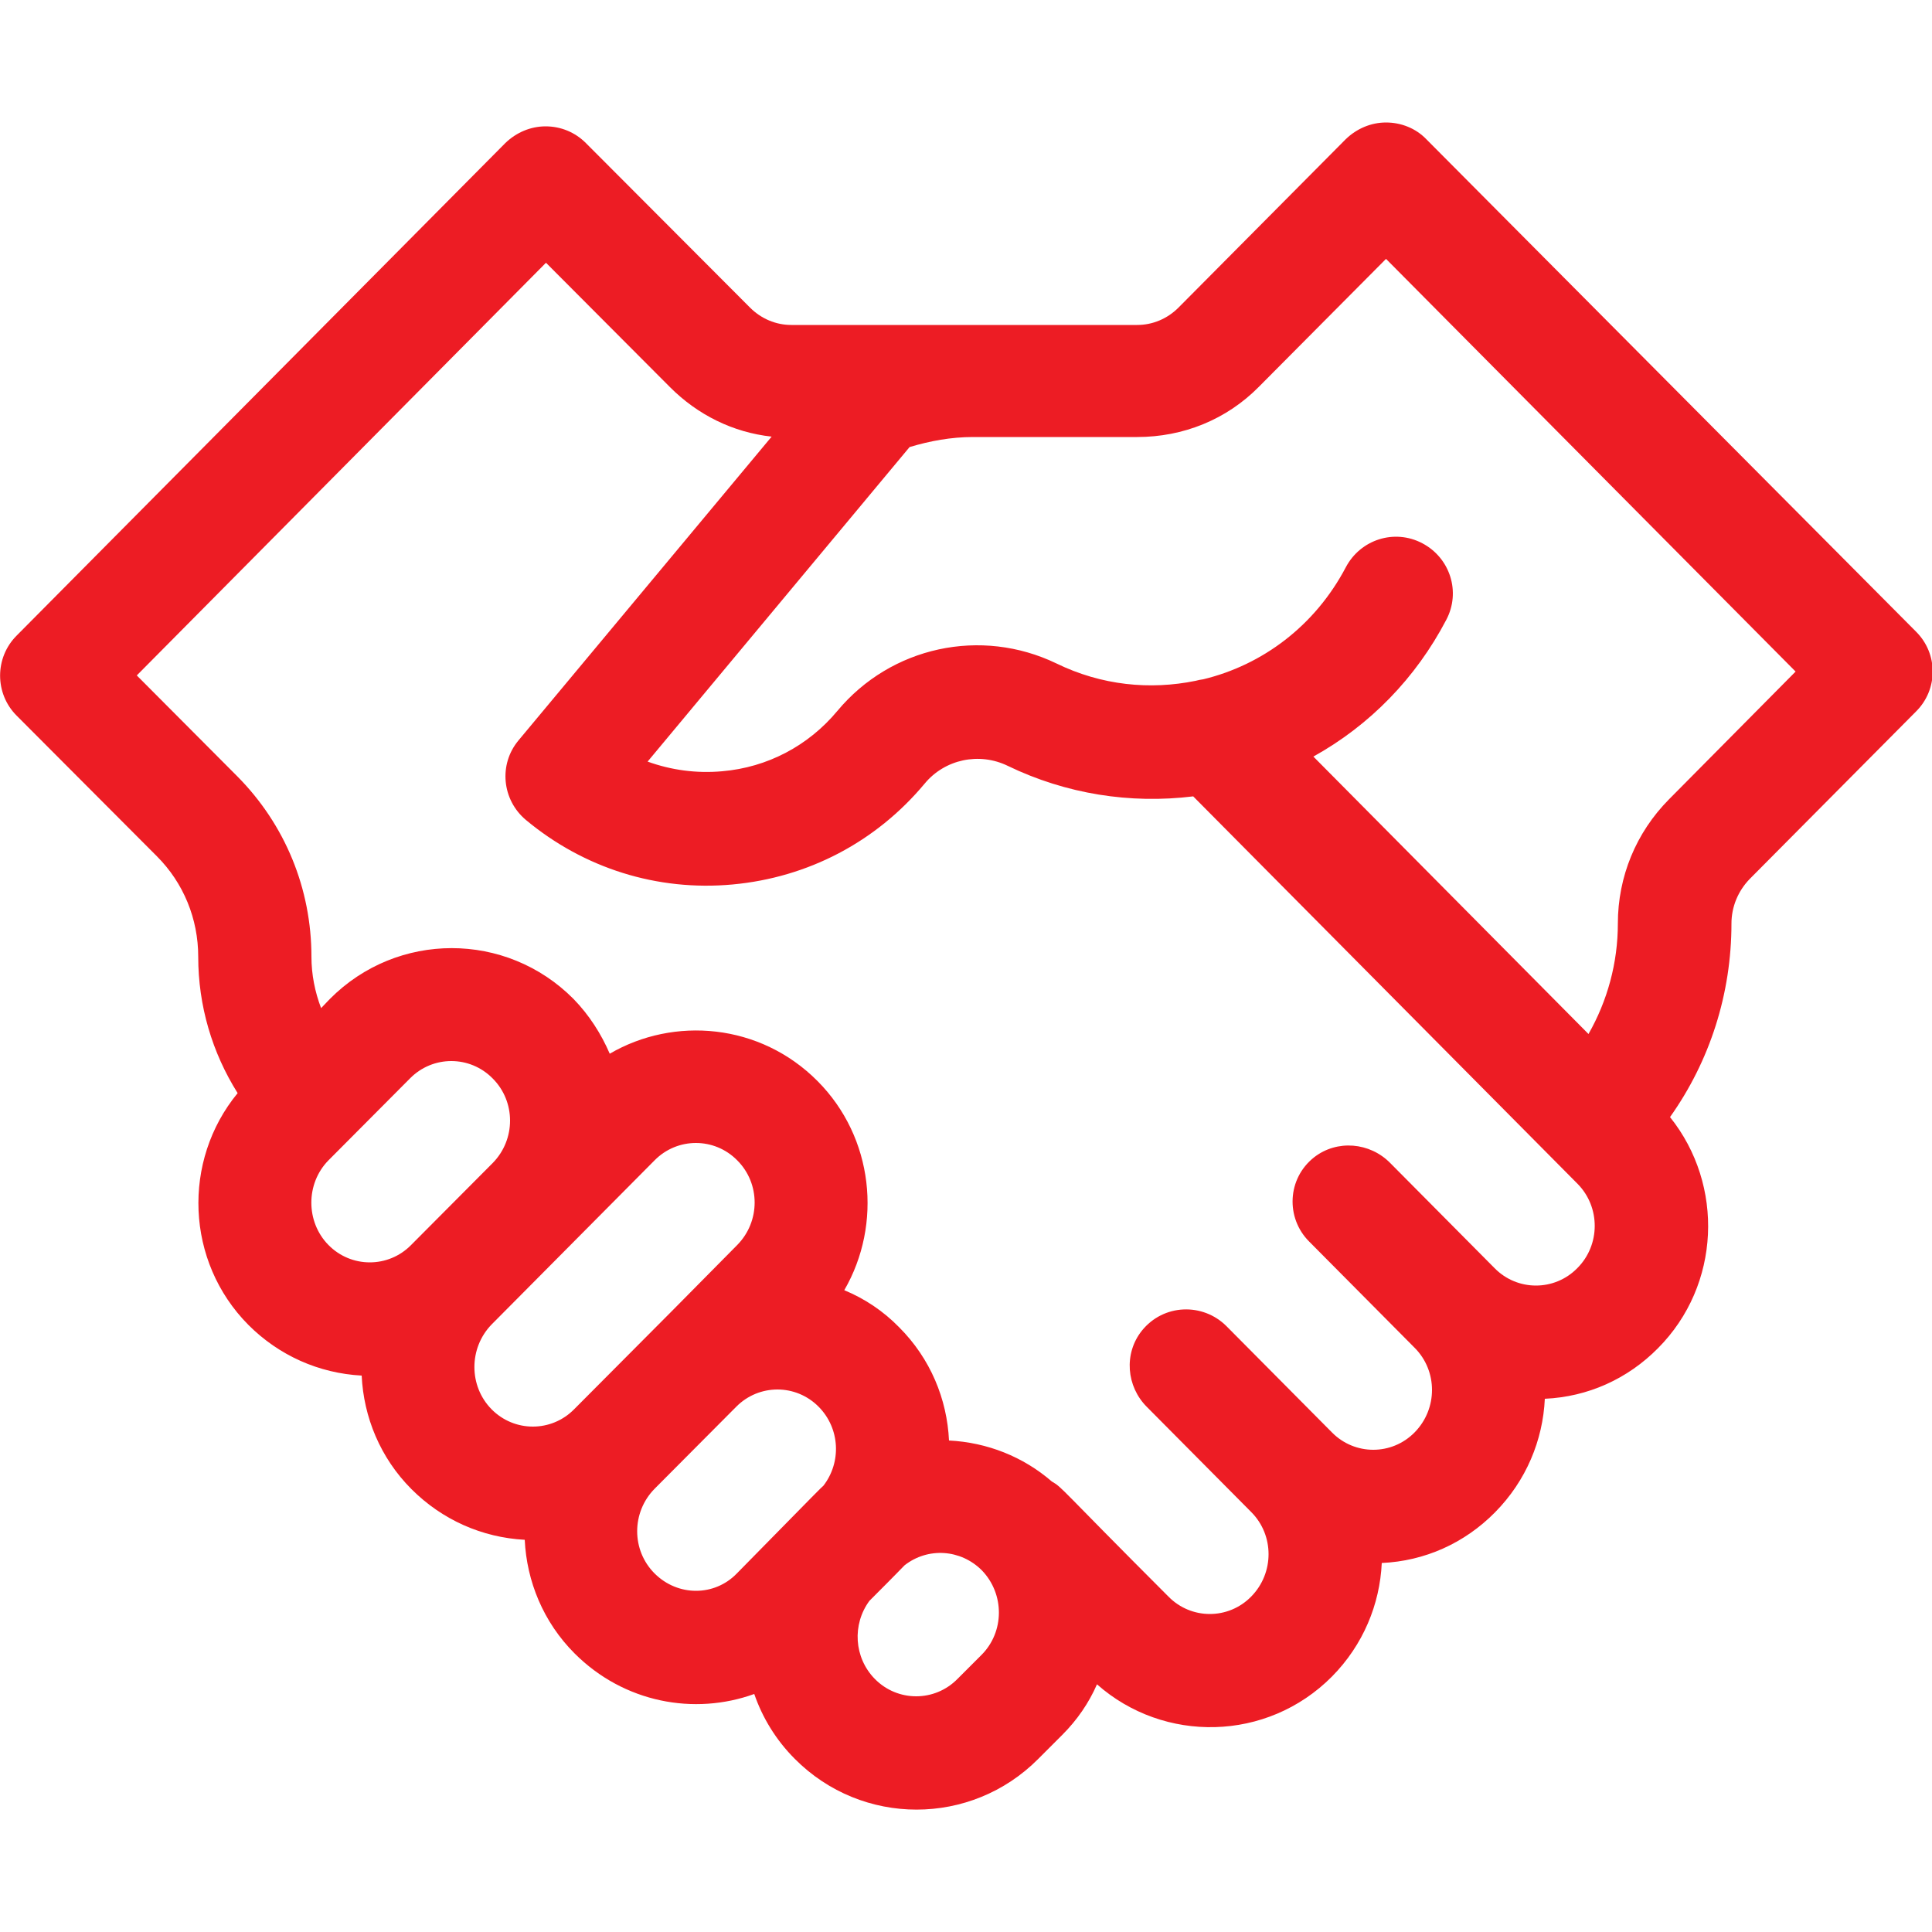 <?xml version="1.0" encoding="UTF-8"?> <svg xmlns="http://www.w3.org/2000/svg" xmlns:xlink="http://www.w3.org/1999/xlink" version="1.1" id="Ebene_1" x="0px" y="0px" viewBox="0 0 500 500" xml:space="preserve"> <g> <path fill="#ED1C24" d="M431.9,206.9c-8.5,8.6-13.2,20-13.2,32.1c0,10.2-2.7,20-7.6,28.6l-71.2-71.8c14.6-8.1,26.5-20.3,34.4-35.4 c3.8-7.2,1-16-6.2-19.8c-7.2-3.8-16-1-19.8,6.2c-8,15.2-21.6,25.3-36.9,29c-0.7,0.1-1.3,0.2-2,0.4c-11.8,2.4-24.3,1.2-36-4.5 c-19.5-9.4-42.8-4.4-56.7,12.3c-7.5,9-18.1,14.6-29.8,15.6c-6.7,0.6-13.2-0.3-19.3-2.5l67.8-81.4c5.3-1.6,10.8-2.6,16.4-2.6h42.5 c11.9,0,23.1-4.5,31.5-13l32.9-33.1l106,106.8L431.9,206.9z M408.2,328.2c-5.9,6-15.5,6-21.4,0l-27-27.2 c-5.3-5.4-13.8-6.1-19.7-1.5c-7,5.5-7.4,15.7-1.3,21.8l27.3,27.5c6,6,6,15.8,0,21.9c-5.9,6-15.5,6-21.4,0l-27.3-27.5 c-6.1-6.1-16.3-5.8-21.9,1.2c-4.7,5.9-4,14.4,1.3,19.7l27,27.2c6,6,6,15.8,0,21.9c-5.9,6-15.5,6-21.4,0 c-28.7-28.7-27.3-28.1-30.2-29.8c-7.4-6.4-16.7-10.1-26.6-10.6c-0.5-10.7-4.8-21.2-12.9-29.3c-4.1-4.2-8.9-7.4-14.2-9.6 c9.9-17.1,7.6-39.5-6.9-54.1c-14.9-15-37.2-16.8-53.8-7.1c-2.2-5.1-5.3-10-9.4-14.2c-17.4-17.5-45.6-17.5-63,0l-2.3,2.4 c-1.6-4.2-2.5-8.7-2.5-13.3c0-17.6-6.8-34.2-19.2-46.7l-26-26.1L141.3,68l32.1,32.2c7.2,7.2,16.3,11.7,26.3,12.8l-65.5,78.6 c-5.2,6.2-4.3,15.4,1.9,20.6c15,12.5,34,18.5,53.5,16.7c19.5-1.8,37.1-11,49.7-26.1c5.2-6.3,14.1-8.2,21.5-4.6 c15.1,7.3,31.7,9.9,48,7.9l99.5,100.3C414.2,312.4,414.2,322.2,408.2,328.2 M254,428.3l-6.2,6.2c-5.9,6-15.5,6-21.4,0 c-5.4-5.5-5.9-14.1-1.4-20.2c8.1-8.1,7.6-7.7,9.1-9.2c6-4.7,14.5-4.2,20,1.3C260,412.5,260,422.3,254,428.3 M169.4,407.2 c-6-6-6-15.8,0-21.9l21.1-21.2c5.9-6,15.5-6,21.4,0c5.5,5.6,5.9,14.3,1.2,20.4c-1.3,1.2,0.6-0.7-22.4,22.7 C184.9,413.2,175.4,413.2,169.4,407.2 M127.2,342.8l42.2-42.5c5.9-6,15.5-6,21.4,0c6,6,6,15.8,0,21.9c-15,15.2-15.8,16-42.2,42.5 c-5.9,6-15.5,6-21.4,0C121.3,358.7,121.3,348.9,127.2,342.8 M85,300.3l21.1-21.2c5.9-6,15.5-6,21.4,0c6,6,6,15.8,0,21.9l-21.1,21.2 c-5.9,6-15.5,6-21.4,0C79.1,316.2,79.1,306.3,85,300.3 M369.1,36c-2.7-2.8-6.5-4.3-10.4-4.3c-3.9,0-7.6,1.6-10.4,4.3l-43.3,43.6 c-2.9,2.9-6.7,4.5-10.7,4.5h-89.5c-4,0-7.8-1.6-10.7-4.5l-42.5-42.6c-2.8-2.8-6.5-4.3-10.4-4.3h0c-3.9,0-7.6,1.6-10.4,4.3 L4.3,164.5c-5.7,5.7-5.7,15,0,20.7l36.3,36.4c6.9,6.9,10.7,16.2,10.7,26c0,12.7,3.6,24.8,10.2,35.3c-14.4,17.5-13.5,43.6,2.8,60 c7.9,7.9,18.2,12.5,29.3,13.1c0.5,10.7,4.8,21.3,12.9,29.4c7.9,7.9,18.2,12.5,29.3,13.1c0.5,10.7,4.8,21.3,12.9,29.4 c12.8,12.8,31,16.1,46.5,10.5c2.1,6.1,5.6,11.9,10.5,16.8c17.4,17.5,45.6,17.5,63,0l6.2-6.2c3.9-3.9,6.9-8.3,9-13.1 c17.3,15.3,44,14.9,60.8-2c8.1-8.2,12.4-18.7,12.9-29.4c11.1-0.5,21.4-5.1,29.3-13.1c8.1-8.2,12.4-18.7,12.9-29.4 c11.1-0.5,21.4-5.1,29.3-13.1c16.2-16.3,17.2-42.2,3.1-59.8c10.3-14.5,15.9-31.9,15.9-50.1c0-4.3,1.7-8.4,4.7-11.5l43.1-43.4 c5.7-5.7,5.7-14.9,0-20.6L369.1,36z"></path> </g> </svg> 